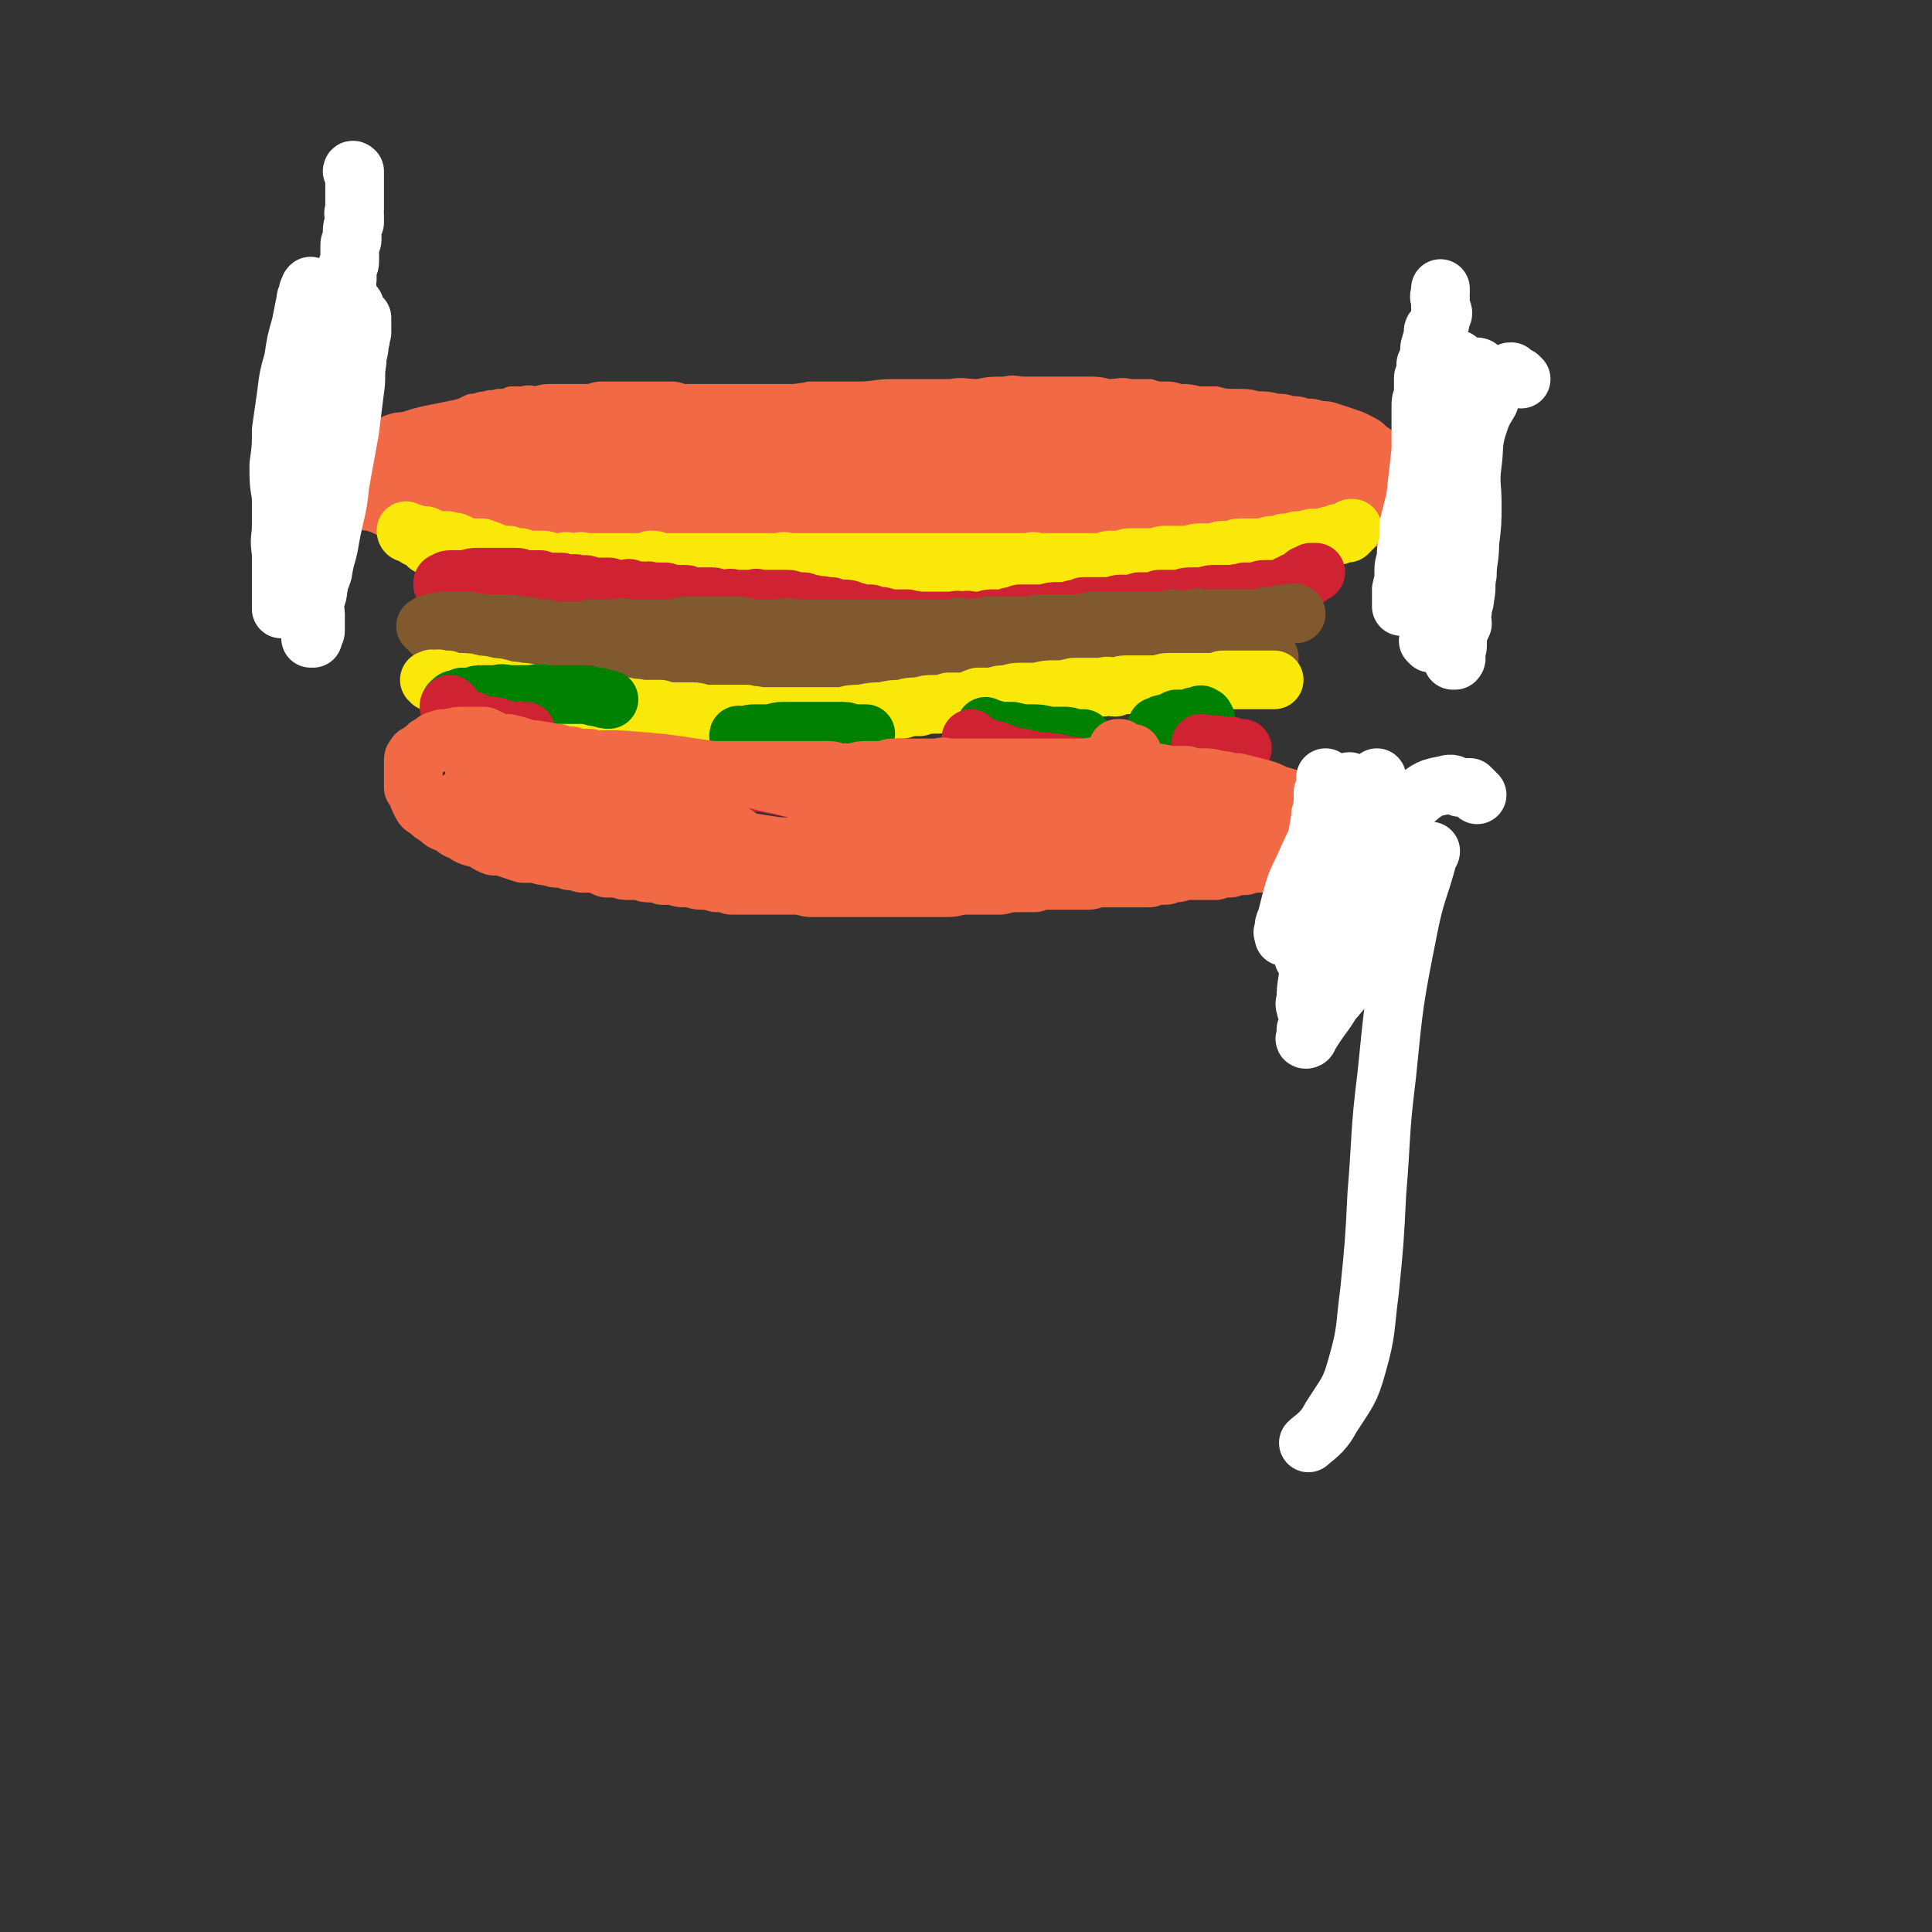 <svg viewBox='0 0 790 790' version='1.1' xmlns='http://www.w3.org/2000/svg' xmlns:xlink='http://www.w3.org/1999/xlink'><rect x="0" y="0" width="790" height="790" fill="#333333" stroke="none"/><g fill='none' stroke='#F26946' stroke-width='12' stroke-linecap='round' stroke-linejoin='round'><path d='M211,177c0,0 -1,-1 -1,-1 0,-1 1,-1 1,-1 -1,0 -2,0 -2,1 0,0 1,0 2,0 0,0 0,0 1,0 1,0 1,0 3,0 3,-1 3,-1 5,-1 6,-1 6,-1 11,-2 9,-1 9,-2 19,-3 11,-2 11,-1 22,-2 9,-1 9,-2 17,-3 7,0 7,1 13,0 6,0 6,-1 11,-2 6,0 6,0 12,0 7,-1 7,-1 13,-1 7,0 7,0 13,0 7,0 7,-1 14,-1 6,0 6,0 12,0 6,0 6,0 12,0 5,-1 5,0 11,0 5,-1 5,-1 11,-1 4,-1 4,0 8,0 3,0 3,0 6,0 4,0 4,0 7,0 3,0 3,0 6,0 4,0 4,0 7,0 4,0 4,0 8,1 5,0 5,-1 9,0 4,0 4,0 8,0 3,1 3,1 6,1 3,0 3,0 6,1 4,0 4,0 8,1 3,0 3,0 7,0 4,1 4,1 8,1 5,0 5,0 9,1 4,0 4,0 8,1 3,0 3,0 6,1 3,0 3,0 6,1 3,0 3,0 6,1 3,0 3,0 6,1 3,1 3,1 6,2 3,1 3,1 5,2 4,2 4,2 6,4 3,2 3,2 4,4 2,2 1,2 3,4 1,1 1,1 2,2 1,1 0,1 1,3 0,1 0,1 0,3 1,1 1,1 1,3 -1,1 -1,1 -1,3 0,1 0,1 0,2 -1,1 -1,1 -2,2 0,0 0,0 -1,1 -1,1 -1,2 -2,3 -2,2 -3,2 -5,3 -3,1 -3,2 -6,3 -4,1 -4,1 -8,2 -5,1 -5,1 -10,2 -4,0 -4,0 -9,1 -3,0 -3,0 -6,1 -4,0 -4,0 -8,0 -3,1 -3,1 -7,1 -4,1 -4,1 -8,1 -4,0 -4,0 -8,1 -3,0 -3,0 -7,0 -3,1 -3,0 -7,1 -2,0 -2,0 -5,0 -3,0 -3,0 -6,0 -5,1 -5,1 -9,1 -4,0 -4,0 -8,0 -4,0 -4,0 -8,1 -4,0 -4,0 -7,0 -4,0 -4,0 -8,0 -3,0 -3,0 -7,0 -2,0 -2,0 -5,0 -3,0 -3,0 -6,0 -4,0 -4,0 -9,0 -5,0 -5,0 -10,0 -3,0 -3,0 -7,0 -5,0 -5,0 -9,0 -3,0 -3,0 -7,0 -4,0 -4,0 -8,0 -4,-1 -4,-1 -8,-1 -3,0 -3,0 -7,0 -4,0 -4,0 -7,0 -3,0 -3,0 -7,0 -3,0 -3,0 -7,0 -3,0 -3,0 -7,0 -4,0 -4,0 -9,0 -4,0 -4,-1 -8,-1 -4,0 -4,0 -8,0 -5,0 -5,-1 -9,-1 -3,0 -3,0 -7,0 -2,0 -2,-1 -5,-1 -3,0 -3,0 -6,1 -4,0 -4,0 -7,0 -4,0 -4,0 -8,0 -3,0 -3,0 -6,0 -3,0 -3,0 -6,0 -3,0 -3,0 -6,0 -4,0 -4,0 -7,0 -4,-1 -4,-1 -8,-1 -3,-1 -3,-1 -6,-1 -2,0 -2,0 -5,0 -3,0 -3,-1 -5,-1 -3,0 -3,0 -5,0 -3,0 -3,0 -5,0 -3,-1 -3,-1 -6,-1 -3,-1 -3,0 -6,-1 -4,-1 -3,-1 -6,-2 -4,0 -4,0 -7,-1 -3,-1 -3,0 -5,-1 -2,-1 -2,-1 -5,-2 -2,-1 -2,-1 -5,-2 -2,0 -2,0 -4,-1 -1,-1 -1,-1 -3,-2 -1,0 -1,-1 -2,-2 -1,0 -1,0 -2,-1 -1,0 -1,-1 -2,-2 -1,0 -1,0 -2,-1 -1,-1 -1,-1 -1,-2 -1,-1 0,-1 0,-2 0,0 -1,0 -1,-1 0,0 1,0 1,-1 0,-1 0,-1 0,-2 0,-1 0,-1 1,-2 0,-1 0,-1 1,-2 1,-1 1,-1 2,-2 2,-2 2,-2 5,-3 2,-2 2,-2 5,-4 3,-2 3,-2 6,-3 3,-1 3,-1 6,-2 3,-1 3,-1 6,-2 3,-1 3,-1 7,-2 5,-1 5,-1 10,-2 5,-1 5,-1 9,-3 3,0 3,-1 6,-1 2,-1 2,0 5,-1 3,0 3,0 5,-1 3,0 3,0 5,0 3,-1 3,0 5,0 4,-1 4,-1 7,-1 4,0 4,0 7,0 3,0 3,0 7,0 3,0 3,-1 6,-1 4,0 4,0 8,0 4,0 4,0 8,0 3,0 3,0 6,0 3,0 3,0 6,0 2,0 2,0 5,1 2,0 2,0 5,0 3,0 3,0 6,0 4,0 4,0 9,0 3,0 3,0 7,0 3,0 3,0 6,0 3,0 3,0 5,0 3,0 3,0 6,0 2,0 2,0 4,0 2,0 2,0 4,-1 2,0 2,0 4,0 2,0 2,0 3,0 3,0 3,0 5,0 2,0 2,0 4,0 3,0 3,0 6,0 2,0 2,0 5,0 2,0 2,0 4,0 2,0 2,0 4,0 2,0 2,0 3,0 2,0 2,0 3,0 1,0 2,0 2,0 '/></g>
<g fill='none' stroke='#F26946' stroke-width='39' stroke-linecap='round' stroke-linejoin='round'><path d='M165,193c-1,0 -1,0 -1,-1 -1,0 -1,0 -1,0 0,-1 0,-1 0,-2 -1,0 0,0 0,-1 0,0 -1,0 0,0 1,0 1,-1 2,-1 2,0 2,0 5,0 4,0 4,0 7,0 4,0 4,0 7,0 4,0 4,0 8,0 4,0 4,0 8,0 6,0 6,1 11,1 5,0 5,0 10,1 5,0 5,0 9,1 4,0 4,0 8,1 3,1 3,1 6,1 3,0 3,-1 6,0 3,0 3,1 7,1 4,1 4,1 8,1 3,0 3,0 6,0 3,0 3,0 5,0 3,0 3,0 6,0 2,0 2,0 3,0 2,0 2,0 3,0 2,0 2,0 3,0 0,0 0,0 0,0 1,0 1,0 2,0 0,0 0,0 0,0 1,0 1,0 1,0 0,0 -1,0 -1,0 -1,0 -1,0 -2,0 -3,0 -3,0 -5,-1 -5,0 -5,1 -10,0 -5,0 -5,0 -11,-1 -6,-1 -6,-1 -12,-2 -8,0 -8,0 -17,-1 -3,0 -3,0 -6,0 -3,0 -3,-1 -5,-1 -3,0 -3,0 -5,-1 -4,0 -4,0 -7,0 -3,0 -3,0 -6,0 -3,0 -3,0 -6,0 -3,-1 -3,0 -5,0 -3,0 -3,0 -5,0 -2,0 -2,-1 -5,0 -2,0 -2,0 -5,0 -2,0 -2,0 -4,0 -3,0 -3,0 -5,0 -2,0 -2,0 -4,1 -2,0 -2,0 -3,0 -2,0 -2,0 -3,1 -1,0 -1,0 -3,1 -1,0 -1,0 -2,0 -1,1 -1,0 -3,1 -1,0 -1,0 -2,0 0,1 0,0 -1,1 -1,0 -1,0 -2,1 0,0 0,-1 -1,0 0,0 1,0 0,0 0,1 -1,0 -1,0 0,0 1,0 2,1 1,0 1,0 2,0 3,1 3,0 5,1 3,0 3,1 6,2 4,0 4,0 8,1 5,1 5,1 10,2 6,1 6,1 12,2 7,1 7,0 13,1 7,1 7,1 14,2 5,0 5,0 10,0 5,1 5,1 10,1 3,0 3,0 7,1 5,0 5,0 10,1 4,0 4,0 8,0 5,-1 5,0 9,0 3,0 3,0 7,0 3,0 3,0 6,0 4,-1 4,-1 7,-1 3,-1 3,0 6,0 4,0 4,-1 8,-1 6,0 6,0 11,-1 5,0 5,0 10,-1 3,0 3,0 7,0 3,-1 3,0 6,0 4,0 4,-1 7,-1 3,0 3,0 7,-1 4,0 4,0 8,-1 6,0 6,0 11,0 5,-1 5,-1 11,-2 5,0 5,0 10,0 4,-1 4,-1 9,-2 5,-1 5,-1 10,-2 4,0 4,0 8,0 4,-1 4,-1 7,-1 3,0 3,0 5,0 2,0 2,-1 4,-1 2,0 2,0 4,0 1,0 1,0 2,0 0,-1 1,0 1,0 1,-1 1,-1 2,-1 0,0 0,-1 0,-1 -2,0 -3,0 -5,0 -4,-1 -4,-1 -7,-1 -6,-1 -6,-1 -12,-2 -9,-1 -9,-1 -19,-2 -15,-1 -15,-1 -30,-2 -13,0 -13,0 -26,0 -11,-1 -11,0 -21,0 -8,0 -8,-1 -17,0 -8,0 -8,0 -16,0 -12,1 -12,1 -24,1 -7,0 -7,0 -15,1 -4,0 -4,0 -7,1 -2,0 -2,0 -5,0 -2,0 -2,0 -4,0 -2,0 -2,0 -3,0 -1,0 -1,0 -2,0 0,0 0,0 -1,0 0,0 -1,0 0,0 1,1 1,1 2,1 7,2 7,2 14,3 14,3 14,3 29,5 16,3 16,3 32,5 14,2 14,1 28,2 14,1 14,1 28,1 13,0 13,0 27,0 13,0 13,0 26,0 12,0 12,0 23,0 8,0 8,0 16,1 6,0 6,1 12,1 6,0 6,0 11,0 5,1 5,1 11,1 4,0 4,0 9,0 6,0 6,0 11,0 5,0 5,0 9,0 6,0 6,-1 12,-1 5,0 5,0 11,-1 5,0 5,0 10,-1 3,0 3,0 6,-1 1,0 1,0 3,0 0,0 0,0 1,-1 0,0 1,0 1,0 0,0 -1,0 -1,0 -2,-1 -2,-1 -3,-2 -4,-1 -3,-1 -7,-3 -8,-2 -8,-2 -17,-4 -12,-3 -12,-3 -24,-5 -15,-2 -15,-2 -30,-4 -14,-2 -14,-3 -28,-4 -12,-1 -12,-1 -24,-2 -12,-1 -12,-1 -23,-1 -7,-1 -7,-1 -13,-1 -3,0 -3,0 -5,0 -1,0 -1,0 -3,0 0,0 -1,0 -1,0 1,0 2,0 3,1 2,1 2,1 5,1 4,2 4,2 9,3 6,2 6,2 13,3 8,3 8,3 16,4 10,2 11,2 21,3 11,1 11,1 22,2 8,0 8,1 16,1 6,0 6,0 11,0 4,0 4,0 7,0 4,0 4,0 7,0 2,0 2,0 4,0 2,0 2,-1 3,-1 1,0 1,0 2,0 0,0 1,0 1,0 -4,0 -5,0 -9,-1 -13,-2 -12,-3 -25,-4 -13,-2 -13,-2 -27,-3 -13,-1 -13,-1 -26,-2 -14,-1 -14,-1 -28,-2 -13,0 -13,-1 -26,-1 -11,-1 -11,0 -22,0 -8,0 -8,0 -16,0 -6,0 -6,0 -13,0 -5,0 -5,0 -10,0 -5,1 -5,1 -9,1 -5,0 -5,0 -9,0 -4,0 -4,1 -8,1 -5,0 -5,0 -9,1 -5,0 -5,0 -10,0 -5,1 -5,1 -10,1 -4,1 -4,1 -9,1 -4,0 -4,1 -7,1 -2,0 -2,0 -4,0 -1,0 -1,0 -2,0 -1,0 -1,0 -2,0 '/></g>
<g fill='none' stroke='#FAE80B' stroke-width='24' stroke-linecap='round' stroke-linejoin='round'><path d='M175,223c0,-1 -1,-1 -1,-1 0,-1 1,-1 1,-1 -1,0 -1,0 -1,0 -1,0 -1,0 -1,0 -1,-1 0,-1 -1,-2 0,0 0,1 -1,1 -1,0 -1,-1 -1,-1 -1,0 -1,0 -2,-1 -1,0 -1,0 -1,0 -1,0 -1,-1 -1,-1 0,0 1,1 2,1 1,0 1,0 3,1 1,0 1,0 3,0 2,1 2,1 4,2 3,0 3,0 5,0 2,1 2,0 4,1 2,1 2,1 4,2 3,0 3,0 6,0 3,1 3,1 5,2 3,1 3,1 6,1 2,1 2,1 5,1 2,1 2,1 4,1 2,0 3,0 5,0 2,0 2,1 3,1 3,0 3,0 5,0 2,-1 2,0 4,0 3,0 3,-1 5,0 2,0 2,0 4,0 2,0 2,0 4,0 2,0 2,0 3,0 1,0 1,0 3,0 1,0 1,0 2,0 1,0 1,0 2,0 1,0 1,0 2,0 1,0 1,0 2,0 1,0 2,1 3,0 1,0 1,0 2,-1 2,0 2,0 3,1 2,0 2,0 3,0 2,0 2,0 4,0 2,0 2,0 3,0 2,0 2,0 5,0 2,0 2,0 5,0 2,0 2,0 4,0 3,0 3,0 6,0 2,0 2,0 5,0 2,0 2,0 5,0 2,0 2,0 4,0 3,0 3,0 5,0 2,0 2,-1 4,0 3,0 3,0 5,0 1,0 1,0 3,0 2,0 2,0 4,0 1,0 1,0 3,0 2,0 2,0 4,0 2,0 2,0 4,0 2,0 2,0 4,0 1,0 1,0 2,0 2,0 2,0 3,0 1,0 1,0 3,0 2,0 2,0 3,0 2,0 2,0 4,0 2,0 2,0 5,0 1,0 1,0 3,0 2,0 2,0 3,0 2,0 2,0 4,0 2,0 2,0 4,0 1,0 1,0 2,0 2,0 2,0 4,0 2,0 2,0 4,0 2,0 2,0 3,0 2,0 2,0 4,0 2,0 2,0 4,0 2,0 2,0 4,0 2,0 2,0 3,0 2,0 2,0 3,0 2,0 2,0 3,0 2,0 2,0 4,0 2,-1 2,0 3,0 3,0 3,0 6,0 2,0 2,0 3,0 3,0 3,0 6,0 3,0 3,0 6,0 3,0 3,0 6,0 2,-1 2,-1 4,-1 2,0 2,0 3,0 2,0 2,-1 4,-1 3,0 3,0 6,0 3,0 3,0 5,0 2,-1 2,-1 4,-1 2,0 2,0 4,0 3,0 3,0 5,0 3,-1 3,-1 6,-1 2,0 2,0 5,0 1,0 1,-1 3,-1 2,0 2,0 3,0 2,0 2,-1 4,-1 2,0 2,0 4,0 2,0 2,0 4,0 1,0 1,0 3,0 1,-1 1,-1 2,-1 1,0 1,0 2,0 1,0 1,0 3,-1 1,0 1,0 3,0 1,0 1,-1 3,-1 0,0 0,0 1,0 1,0 1,0 1,0 1,0 1,0 2,0 1,-1 1,-1 2,-1 2,0 2,0 4,0 2,0 1,-1 3,-1 1,0 1,0 1,0 1,0 1,0 1,0 0,0 1,0 1,0 0,0 -1,-1 0,-1 0,0 0,0 1,0 0,0 0,0 0,0 0,0 0,0 1,0 1,-1 1,0 2,0 0,-1 0,-1 0,-1 0,0 1,0 1,0 0,-1 0,-1 1,-1 '/></g>
<g fill='none' stroke='#CF2233' stroke-width='24' stroke-linecap='round' stroke-linejoin='round'><path d='M183,241c-1,-1 -1,-1 -1,-1 -1,-1 -1,-1 -1,-1 0,0 0,0 0,0 -1,0 -1,0 0,0 0,-1 0,-1 1,-1 1,-1 1,-1 3,-1 2,0 2,0 5,0 2,0 2,-1 5,-1 3,0 3,0 7,0 2,0 2,0 5,0 2,0 2,0 4,0 2,0 2,1 4,1 3,0 3,0 6,0 2,1 2,1 5,1 1,0 1,0 3,0 1,0 1,0 2,1 1,0 1,0 2,0 1,0 2,-1 3,0 0,0 0,0 1,1 1,0 1,-1 2,-1 1,0 1,0 3,1 1,0 1,0 2,0 1,0 1,0 1,0 1,0 1,0 2,0 1,0 1,0 2,0 1,0 1,1 2,1 0,0 0,0 0,0 1,0 1,0 2,0 1,0 1,0 2,0 2,0 2,-1 3,0 1,0 1,0 2,1 1,0 1,0 2,0 1,-1 1,0 2,0 1,0 1,-1 2,0 2,0 2,0 3,0 1,0 1,0 3,0 1,0 1,1 3,1 1,0 1,0 2,0 0,0 0,0 1,0 1,0 1,0 2,0 2,0 1,1 3,1 1,0 1,0 3,0 1,0 1,0 3,0 1,0 1,0 2,0 1,0 1,0 3,1 2,0 2,0 4,0 1,-1 1,0 2,0 2,0 2,0 4,0 2,0 2,0 4,0 1,0 1,-1 2,0 2,0 2,0 3,0 2,0 2,0 3,0 2,0 2,0 4,0 1,0 1,0 2,0 2,0 2,1 3,1 1,0 1,0 3,0 1,0 1,0 3,1 2,0 2,0 3,1 2,0 2,-1 3,0 2,0 2,0 3,0 2,1 3,1 5,1 2,0 2,0 4,1 1,0 1,0 3,1 2,0 2,0 4,0 2,1 2,1 4,1 1,0 1,0 3,1 2,0 2,0 4,0 2,0 2,0 4,0 2,1 2,0 4,1 2,0 1,0 3,0 2,0 2,0 4,0 2,0 2,0 4,0 2,0 2,0 4,0 2,-1 2,0 4,0 2,-1 2,0 4,0 2,0 2,0 4,0 2,-1 2,-1 5,-1 1,0 1,0 3,0 2,0 2,-1 4,-1 2,0 2,0 3,-1 2,0 2,0 4,0 3,0 3,0 6,0 3,-1 3,-1 6,-1 2,0 2,0 4,0 1,0 1,-1 3,-1 1,0 1,0 3,-1 2,0 2,0 3,0 2,0 2,0 4,0 2,0 2,0 5,0 2,-1 2,-1 4,-1 2,0 2,0 4,0 2,0 2,-1 3,-1 2,0 2,0 3,0 3,0 3,0 5,-1 3,0 3,0 5,0 2,0 2,0 4,0 2,-1 2,-1 5,-1 2,0 2,0 4,0 3,-1 3,-1 5,-1 2,0 2,0 4,0 2,0 2,0 4,0 2,-1 2,0 4,-1 3,0 3,0 5,0 2,-1 2,-1 3,-1 2,0 2,0 4,0 1,0 1,0 3,0 0,0 0,0 1,-1 1,0 0,0 1,0 0,0 0,0 0,0 1,0 1,-1 1,-1 0,0 1,0 1,0 0,0 0,0 1,-1 0,0 0,1 0,1 1,-1 1,-1 1,-1 0,-1 1,0 1,0 0,0 0,-1 1,-1 0,0 0,0 1,0 0,0 0,-1 0,-1 1,0 0,-1 1,-1 0,0 0,1 1,1 0,-1 0,-1 0,-1 1,-1 1,0 1,0 0,0 0,-1 0,-1 0,0 0,0 1,0 0,0 0,0 1,0 '/></g>
<g fill='none' stroke='#81592F' stroke-width='24' stroke-linecap='round' stroke-linejoin='round'><path d='M176,258c0,0 -1,-1 -1,-1 -1,-1 -1,-1 -1,-1 0,0 1,0 1,0 1,-1 0,-1 1,-1 1,0 1,0 1,0 2,0 2,-1 3,-1 2,0 2,0 3,0 2,0 2,0 3,0 3,0 3,0 6,0 3,0 3,1 7,1 3,0 3,0 6,0 4,0 4,0 8,1 3,0 3,0 6,1 2,0 2,0 4,0 4,1 4,1 8,1 3,0 3,0 7,0 2,0 2,0 4,-1 3,0 3,0 6,0 3,0 3,0 5,0 2,-1 2,0 4,0 2,0 2,0 4,0 2,0 2,0 4,0 3,0 3,0 5,0 2,0 2,0 4,0 2,0 2,0 3,0 2,-1 2,-1 4,-1 2,0 2,0 4,0 2,0 2,0 5,0 2,0 2,0 4,0 3,0 3,0 5,0 2,0 2,0 3,0 2,0 2,0 3,1 2,0 2,0 4,0 2,0 2,0 5,0 2,0 2,0 4,0 3,0 3,-1 6,0 2,0 2,0 4,0 3,0 3,0 5,0 3,0 3,0 5,0 3,0 3,0 6,0 3,0 3,0 6,0 3,0 3,0 5,0 3,0 3,0 6,0 3,0 3,0 6,0 4,0 4,0 7,0 4,0 4,0 8,0 3,0 3,0 7,0 4,-1 4,0 9,0 4,-1 4,-1 8,-1 4,0 4,0 7,0 4,0 4,0 7,0 3,0 3,-1 6,-1 3,0 3,0 6,0 3,0 3,0 6,0 2,0 2,0 4,0 2,0 2,-1 5,-1 2,0 2,0 4,0 3,0 3,0 6,0 3,0 3,0 5,0 1,0 1,0 3,0 2,0 2,0 5,0 2,0 2,0 4,0 3,0 3,0 5,-1 1,0 1,0 3,1 1,0 1,0 3,0 2,-1 2,-1 4,-1 1,-1 1,0 3,0 2,0 2,0 4,0 2,0 2,0 4,0 2,0 2,0 4,0 2,0 2,0 4,0 2,0 2,0 4,0 1,0 1,0 2,0 1,0 1,0 3,0 0,0 0,-1 1,-1 1,0 1,0 2,0 0,0 0,0 1,0 1,0 1,0 1,0 1,0 1,0 1,0 1,0 1,-1 1,-1 1,0 1,0 2,0 0,0 0,0 0,0 1,0 1,0 2,0 0,0 0,0 1,0 0,0 0,0 0,0 0,0 0,0 0,0 0,-1 1,0 1,0 '/><path d='M184,280c0,0 0,0 -1,-1 0,0 0,0 0,0 0,0 0,0 0,-1 0,0 -1,0 -1,-1 0,0 0,0 0,-1 0,0 0,0 0,0 0,-1 0,-1 0,-1 0,0 0,0 0,-1 0,0 0,0 1,0 0,-1 0,-1 1,-1 1,-1 1,-1 2,-2 2,-1 2,-1 4,-1 3,-1 3,-1 5,-2 4,0 4,0 7,1 3,0 3,0 6,0 4,0 4,-1 7,0 4,0 4,1 9,1 5,1 5,1 9,1 4,0 4,0 9,1 3,0 3,0 6,0 2,1 2,1 4,1 3,0 3,0 5,0 2,0 2,0 4,0 3,0 3,0 6,0 3,0 3,0 6,0 3,0 3,0 6,0 2,0 2,0 5,0 3,0 3,0 6,0 2,0 2,0 5,0 2,0 2,0 5,0 2,0 2,-1 4,-1 3,0 3,0 5,0 2,0 2,0 4,0 3,0 3,0 6,0 2,0 2,0 5,0 2,-1 2,0 5,0 1,0 1,0 3,0 2,0 2,0 4,0 2,0 2,0 4,0 3,0 3,0 6,0 3,0 3,0 6,0 1,0 1,0 3,0 1,0 1,0 3,0 1,-1 1,-1 3,-1 3,0 3,0 6,0 2,0 2,0 5,0 3,0 3,0 5,0 2,0 2,0 5,0 2,0 2,0 4,0 2,0 2,0 4,0 3,0 3,0 5,0 2,0 2,0 4,0 2,0 2,0 4,0 2,0 2,0 5,0 2,0 2,0 5,0 2,0 2,0 4,0 3,0 3,0 5,0 2,0 2,0 5,0 3,0 3,0 6,0 3,0 3,0 7,0 3,0 3,0 7,0 3,0 3,0 6,0 2,0 2,0 5,0 2,0 2,0 4,0 2,0 2,0 4,0 2,0 2,0 4,0 2,0 2,0 4,0 2,0 2,0 3,0 2,0 2,-1 4,-1 1,0 1,0 3,0 1,0 1,0 3,0 1,0 1,0 3,0 2,0 2,-1 4,-1 2,0 2,0 5,0 2,0 2,0 4,0 2,0 2,0 3,0 1,0 1,0 2,0 1,0 1,0 1,0 1,0 1,0 1,0 1,0 1,0 1,0 1,0 1,0 2,0 1,0 1,0 2,0 0,0 0,0 1,0 1,0 1,0 2,0 0,0 0,0 0,0 1,0 1,0 1,0 '/></g>
<g fill='none' stroke='#FAE80B' stroke-width='24' stroke-linecap='round' stroke-linejoin='round'><path d='M177,279c-1,0 -1,-1 -1,-1 -1,0 0,0 0,0 1,-1 1,0 2,0 1,0 1,-1 2,0 1,0 1,0 3,0 2,1 2,1 5,1 3,0 3,0 6,1 3,0 3,0 6,1 3,0 3,0 6,1 3,1 3,0 6,1 3,0 3,0 6,1 4,1 4,1 7,2 3,0 3,0 6,0 4,1 4,1 7,1 3,0 3,1 6,1 3,0 3,0 6,1 3,0 3,0 6,0 3,1 3,0 6,1 4,0 4,0 8,0 3,1 3,1 7,1 3,0 3,0 6,0 3,0 3,1 6,1 3,0 3,0 6,0 3,0 3,0 6,0 2,0 2,0 4,0 3,1 3,0 5,1 2,0 2,0 5,0 2,0 2,0 4,0 2,0 2,0 4,0 0,0 0,0 1,0 1,0 1,0 2,0 0,0 0,0 0,0 1,0 1,0 1,0 1,0 1,0 2,0 2,0 2,0 5,0 2,0 2,0 4,0 3,0 3,0 7,0 3,-1 3,-1 7,-1 5,-1 5,-1 9,-1 4,-1 4,-1 8,-1 3,-1 3,-1 7,-1 3,-1 3,-1 6,-1 3,0 3,0 6,-1 3,0 3,0 7,0 3,-1 2,-1 5,-2 3,0 3,0 6,0 3,-1 3,-1 6,-1 3,-1 3,-1 6,-1 3,0 3,0 6,0 4,-1 4,-1 7,-1 4,0 4,0 8,-1 3,0 3,0 6,0 3,0 3,0 6,0 2,-1 3,0 5,0 3,-1 3,-1 5,-1 3,0 3,0 6,0 3,0 3,0 6,0 2,0 2,-1 5,-1 1,0 2,0 3,0 3,0 3,0 5,0 3,0 3,0 5,0 3,0 3,0 5,0 1,0 1,0 2,0 1,0 1,-1 2,-1 1,0 1,0 2,0 1,0 1,0 3,0 2,0 2,0 3,0 2,0 2,0 3,0 1,0 1,0 1,0 1,0 1,0 1,0 1,0 1,0 1,0 1,0 1,0 1,0 1,0 1,0 1,0 0,0 0,0 1,0 0,0 0,0 1,0 0,0 0,0 0,0 1,0 1,0 1,0 0,0 0,0 1,0 0,0 0,0 1,0 '/></g>
<g fill='none' stroke='#008000' stroke-width='24' stroke-linecap='round' stroke-linejoin='round'><path d='M187,299c0,0 -1,0 -1,-1 0,0 1,0 1,-1 -1,0 -1,0 -1,0 -1,-1 -1,-2 -1,-3 0,-1 0,-1 0,-2 0,-1 0,-1 0,-1 0,-1 -1,-1 -1,-2 0,0 0,0 0,-1 0,0 0,0 0,0 0,-1 1,-1 1,-1 1,0 0,-1 1,-1 2,0 2,0 3,-1 2,0 2,0 4,0 2,-1 2,-1 4,-1 3,0 3,0 6,0 3,-1 3,0 6,0 4,0 4,0 7,0 3,0 3,-1 7,0 3,0 3,0 6,0 3,0 3,0 5,0 2,0 2,0 3,0 2,0 2,0 3,0 3,1 3,1 5,1 2,1 3,1 4,1 '/><path d='M303,302c0,0 0,0 -1,-1 0,0 0,0 0,0 0,-1 0,0 1,0 1,0 1,0 1,0 3,-1 3,-1 5,-1 3,0 3,0 5,0 3,0 3,-1 6,-1 4,0 4,0 8,0 4,0 4,0 8,0 2,0 2,0 5,0 2,0 2,0 4,0 2,0 2,1 4,1 3,0 4,0 5,0 '/><path d='M404,298c0,0 -1,-1 -1,-1 0,0 1,1 2,1 1,0 1,0 3,1 3,0 3,0 6,0 4,1 4,1 8,1 3,0 3,0 7,1 3,0 3,0 6,0 2,0 2,0 4,1 2,0 3,0 4,0 '/><path d='M474,298c0,0 -1,0 -1,-1 0,0 0,0 1,0 1,-1 1,-1 3,-1 2,-1 2,-1 4,-2 2,0 2,0 4,0 1,0 1,0 3,-1 1,0 1,0 2,0 1,-1 1,-1 2,0 1,0 0,0 1,1 '/></g>
<g fill='none' stroke='#CF2233' stroke-width='24' stroke-linecap='round' stroke-linejoin='round'><path d='M185,289c0,0 -1,-1 -1,-1 0,0 -1,1 0,1 0,0 0,0 1,1 1,1 1,1 2,2 2,1 2,1 4,2 3,1 3,1 5,2 2,1 2,1 5,1 2,0 2,0 4,1 1,0 1,0 3,1 2,0 2,0 3,0 2,0 3,0 4,0 '/><path d='M286,323c0,0 -1,-1 -1,-1 0,0 0,0 1,0 1,-1 1,-2 3,-2 5,-1 5,-1 10,-1 6,0 6,1 13,1 5,1 5,1 10,2 5,0 5,0 9,1 4,0 4,1 8,1 2,0 3,0 5,0 '/><path d='M398,303c0,0 -1,-1 -1,-1 0,0 1,1 2,2 2,1 2,1 5,2 4,1 4,1 9,3 5,1 5,1 10,2 4,1 4,0 8,1 3,0 3,1 6,1 2,1 4,0 5,1 '/><path d='M492,305c0,0 0,0 -1,-1 0,0 0,0 0,0 0,0 0,0 1,0 1,0 1,1 3,1 2,0 2,-1 4,0 2,0 2,0 4,0 1,1 1,1 3,1 0,0 0,0 1,0 0,0 1,0 1,0 '/></g>
<g fill='none' stroke='#F26946' stroke-width='24' stroke-linecap='round' stroke-linejoin='round'><path d='M255,316c0,-1 -1,-1 -1,-1 0,-1 1,-1 1,-1 0,0 0,0 0,0 0,-1 -1,0 -1,0 -2,-1 -2,-2 -4,-2 -2,-1 -2,-1 -4,-1 -3,0 -3,0 -5,-1 -2,0 -2,0 -5,0 -2,-1 -2,-1 -4,-1 -2,0 -2,0 -4,-1 -4,0 -4,-1 -7,-1 -3,-1 -3,0 -6,-1 -3,-1 -3,-1 -7,-2 -3,0 -3,0 -6,-1 -2,-1 -2,-1 -4,-2 -2,0 -2,0 -4,0 -1,0 -1,0 -2,0 -1,0 -1,0 -2,0 -1,0 -1,0 -2,0 -1,0 -1,0 -2,1 -1,0 -1,-1 -2,0 -1,0 -1,0 -3,0 -1,1 -1,0 -3,1 -1,1 -1,1 -2,2 -1,0 -1,0 -1,0 -1,1 -1,1 -2,2 -1,0 -1,1 -1,1 -1,1 -2,0 -2,1 -1,1 -1,1 -1,2 0,1 0,1 0,2 0,2 0,2 0,3 0,1 0,1 0,3 0,1 0,1 0,3 1,1 1,1 2,3 0,1 0,1 1,3 1,2 1,2 3,3 2,2 2,2 4,3 2,2 2,2 5,3 3,2 2,2 5,3 3,2 3,2 7,3 3,1 3,2 6,3 3,0 3,0 6,1 3,1 3,1 6,2 3,0 3,0 5,0 3,1 3,1 5,1 3,1 3,1 5,1 2,0 2,0 4,1 2,0 2,0 5,1 2,0 2,0 5,0 3,1 3,1 5,2 2,0 2,0 5,0 2,1 2,1 4,1 2,0 2,0 5,0 2,1 2,1 4,1 3,0 3,0 5,1 2,0 3,0 5,0 2,1 2,1 5,1 3,0 3,1 6,1 3,0 3,0 6,1 3,0 3,0 6,1 3,0 3,0 6,0 3,0 3,0 6,0 4,0 4,0 7,0 4,0 4,0 7,0 4,0 4,1 7,1 4,0 4,0 8,0 4,0 4,0 8,0 3,0 3,0 7,0 3,0 3,0 6,0 3,0 3,0 6,0 3,0 3,0 6,0 4,0 4,0 7,0 4,0 4,0 7,0 4,0 4,-1 8,-1 4,0 4,0 8,0 3,0 3,0 6,0 4,-1 4,-1 8,-1 3,0 3,0 6,0 3,-1 3,-1 7,-1 3,0 3,0 7,0 4,0 4,0 8,0 2,0 2,-1 5,-1 2,0 2,0 4,0 2,0 2,0 4,-1 3,0 3,0 5,1 2,0 2,0 4,0 2,-1 2,-1 4,-1 2,-1 2,0 5,0 2,0 2,-1 4,-1 3,0 3,-1 5,-1 3,0 3,0 6,0 3,0 3,0 6,0 3,-1 3,-1 6,-1 3,-1 3,-1 6,-1 2,-1 2,-1 5,-1 3,0 3,0 5,-1 2,0 2,0 5,0 1,-1 1,-1 3,-1 3,-1 2,-1 5,-1 2,0 2,0 4,0 1,0 1,0 3,0 1,-1 1,-1 2,-1 0,-1 0,-1 1,-1 1,0 1,0 2,-1 0,0 1,0 1,-1 1,-1 0,-1 1,-2 0,-1 0,-1 1,-1 0,-1 0,-1 0,-2 0,-1 0,-1 0,-1 0,-1 1,-1 0,-2 0,-1 -1,0 -1,-1 -1,-1 -1,-1 -1,-2 -1,-1 -1,-1 -2,-1 -1,-1 -1,-1 -2,-2 -2,-1 -2,-1 -4,-2 -3,-1 -3,-1 -6,-2 -5,-2 -5,-2 -9,-3 -4,-2 -4,-2 -8,-3 -4,-1 -4,-1 -8,-2 -4,0 -4,-1 -8,-1 -3,-1 -3,-1 -6,-1 -4,0 -4,0 -7,-1 -4,0 -4,0 -7,0 -4,-1 -4,-1 -7,-1 -4,-1 -4,-1 -8,-1 -3,0 -3,0 -6,-1 -4,0 -4,0 -8,0 -3,-1 -3,0 -6,0 -4,0 -4,0 -8,0 -3,0 -3,0 -7,0 -3,0 -3,0 -7,0 -3,0 -3,0 -7,0 -4,0 -4,0 -8,0 -3,0 -3,0 -6,0 -3,0 -3,0 -6,0 -3,0 -3,0 -5,0 -3,0 -3,-1 -5,0 -2,0 -2,0 -4,0 -3,0 -3,0 -5,0 -2,0 -2,0 -5,0 -2,0 -2,0 -5,0 -2,0 -2,1 -5,1 -3,0 -3,0 -5,0 -3,0 -3,0 -6,1 -2,0 -2,0 -5,0 -3,0 -3,-1 -5,-1 -3,0 -3,0 -6,0 -3,0 -3,0 -6,0 -3,0 -3,0 -5,0 -3,0 -3,0 -5,0 -2,0 -2,0 -5,0 -2,0 -2,0 -4,0 -3,0 -3,0 -6,0 -2,0 -2,0 -5,0 -2,0 -2,0 -4,0 -2,0 -2,0 -4,0 -3,0 -3,0 -5,0 -3,0 -3,0 -6,0 -2,0 -2,0 -4,0 -3,0 -3,0 -5,0 -2,0 -2,0 -4,0 -3,0 -3,0 -5,0 -2,0 -2,0 -4,0 -2,0 -2,0 -4,0 -2,0 -2,0 -3,0 -2,0 -2,0 -3,0 -2,0 -2,0 -3,0 -2,0 -2,0 -4,0 -1,0 -1,0 -2,0 -1,0 -1,0 -2,0 -1,0 -1,0 -2,0 0,0 0,0 -1,0 0,0 0,1 0,1 0,0 0,0 1,1 3,2 3,2 7,4 11,5 11,6 23,10 14,6 14,6 28,10 12,3 13,3 26,5 11,1 11,0 23,1 9,0 9,0 18,1 4,0 4,0 8,0 3,0 3,0 6,0 1,0 1,0 2,-1 1,0 1,-1 2,-1 0,0 1,1 1,1 1,-1 1,-1 1,-1 -1,-2 -1,-2 -3,-3 -3,-2 -3,-2 -6,-4 -7,-3 -7,-3 -14,-6 -9,-4 -9,-3 -19,-7 -11,-3 -11,-4 -22,-6 -15,-4 -15,-4 -30,-6 -13,-2 -13,-2 -26,-3 -11,-1 -11,0 -23,0 -9,1 -9,1 -17,1 -6,0 -6,0 -12,1 -3,0 -3,1 -7,1 -1,1 -1,0 -3,0 -1,0 -2,0 -2,1 0,1 0,1 1,2 1,1 1,1 3,2 3,3 3,3 7,5 8,6 9,6 18,10 11,6 11,7 23,11 12,4 12,3 24,5 7,1 7,1 14,1 4,0 4,0 9,-2 3,0 3,-1 5,-2 2,0 2,-1 3,-1 1,-1 1,0 2,-1 0,-1 0,-1 0,-2 -1,-1 -1,-1 -3,-2 -2,-2 -2,-2 -5,-3 -6,-4 -6,-5 -13,-8 -9,-4 -9,-4 -19,-7 -9,-4 -9,-4 -19,-6 -7,-1 -7,-1 -15,-2 -6,-1 -6,-1 -13,-1 -5,-1 -5,0 -9,0 -3,0 -3,0 -5,0 -2,0 -2,0 -3,0 0,0 0,1 0,1 -1,0 -1,0 -1,0 0,1 1,1 1,1 2,2 2,2 4,4 5,3 5,4 9,6 11,5 11,6 23,10 15,5 15,5 31,8 16,3 17,3 34,4 18,1 18,1 36,1 17,0 17,0 33,-1 13,-1 13,-1 25,-3 8,-1 8,-1 17,-3 6,-1 6,0 11,-2 3,-1 3,-1 6,-3 2,-1 2,-1 3,-2 1,0 1,0 2,-1 0,0 1,0 1,-1 0,0 -1,0 -1,0 -3,-2 -3,-3 -7,-4 -8,-3 -8,-3 -17,-5 -10,-3 -10,-3 -20,-5 -8,-1 -8,-2 -16,-2 -8,-1 -8,-1 -16,0 -13,0 -13,0 -25,0 -12,0 -12,0 -24,0 -8,1 -8,1 -17,2 -6,0 -6,0 -12,0 -8,1 -8,1 -15,2 -7,0 -7,0 -13,1 -5,0 -5,0 -9,1 -3,0 -3,0 -6,0 -3,0 -3,0 -6,0 -3,0 -3,0 -6,0 -3,0 -3,0 -6,0 -4,0 -4,0 -7,0 -3,0 -3,0 -6,0 -1,0 -1,0 -2,0 -2,0 -2,0 -3,0 -1,0 -1,0 -2,1 -1,0 -1,0 -2,0 -1,0 -1,0 -2,0 -1,1 -1,0 -2,1 0,0 0,0 -1,1 0,0 0,0 -1,0 -1,0 -1,0 -1,1 -1,0 -1,0 -1,0 0,1 1,1 1,1 3,2 3,3 5,4 7,4 8,4 15,7 15,5 15,5 31,9 14,4 14,4 27,6 13,2 13,1 27,3 12,1 12,2 24,3 13,1 13,0 26,1 13,0 13,0 25,0 11,-1 11,-1 22,-2 9,-1 9,-1 19,-2 10,-1 10,-1 20,-1 6,0 6,0 12,0 6,-1 6,-2 11,-2 5,-1 5,0 10,-1 6,-1 6,-1 12,-1 6,-1 6,-1 12,-1 4,0 4,-1 8,-1 3,0 3,0 7,0 2,0 2,0 5,0 3,-1 3,-1 5,-1 2,-1 2,0 4,0 2,0 2,-1 4,-1 1,0 1,0 2,0 0,0 1,0 1,0 -1,0 -1,0 -1,-1 -2,-1 -2,-1 -4,-1 -4,-2 -4,-3 -8,-4 -11,-4 -11,-4 -23,-7 -16,-3 -16,-3 -33,-5 -12,-2 -12,-2 -25,-3 -9,-1 -9,0 -19,0 -6,0 -6,0 -11,1 -3,0 -3,0 -6,1 -2,0 -2,-1 -4,0 -1,0 -1,0 -2,0 0,0 1,0 1,0 3,1 3,1 5,2 4,1 4,2 8,3 7,1 7,1 14,2 8,1 8,1 17,2 7,0 7,1 15,1 8,0 8,0 17,0 8,0 8,0 16,-1 5,0 5,0 11,-1 2,0 2,0 5,0 1,0 1,0 2,0 0,0 0,-1 0,-1 1,0 1,0 1,0 -1,-1 -1,-1 -3,-1 -3,-2 -3,-2 -6,-3 -7,-2 -7,-2 -14,-4 -8,-2 -8,-2 -16,-4 -8,-1 -8,-1 -16,-2 -10,-1 -10,-1 -19,-2 -7,0 -7,0 -14,0 -3,-1 -3,0 -7,0 -1,0 -1,-1 -3,0 -1,0 -1,0 -1,0 -1,0 -1,0 -1,1 1,0 1,0 3,1 3,1 3,1 7,2 5,2 5,2 11,3 6,2 6,2 12,3 5,1 5,1 9,1 2,1 2,0 5,1 1,0 1,0 3,0 1,0 1,0 1,0 1,0 1,0 2,0 0,0 0,0 0,0 0,-1 -1,-1 -1,-1 -1,-1 -1,-1 -2,-2 -1,0 -1,0 -2,0 -1,-1 -1,-1 -2,-1 -2,-1 -2,-1 -3,-1 -2,-1 -2,-1 -5,-1 -3,-1 -3,-1 -5,-1 -2,0 -2,0 -5,0 -2,0 -2,-1 -4,-1 -2,0 -2,0 -5,0 -2,0 -2,0 -5,0 -3,0 -3,0 -5,0 -2,0 -2,0 -4,0 -2,0 -2,1 -3,1 -1,0 -1,0 -2,0 -1,0 -1,0 -1,0 -1,0 -1,0 -1,0 0,0 0,0 0,1 0,0 0,0 1,1 1,1 1,1 3,3 3,2 3,2 6,4 3,3 3,3 7,5 5,2 5,2 10,4 5,2 5,2 9,3 5,1 5,2 9,2 4,1 4,1 9,2 4,0 4,0 8,0 3,-1 3,-1 6,-1 3,0 3,0 6,-1 2,0 2,1 4,0 3,-1 3,-1 5,-2 2,0 2,0 3,0 2,0 2,0 4,0 2,0 2,0 3,0 2,-1 2,-1 5,-1 1,0 1,0 3,0 2,0 2,0 3,0 1,0 1,0 2,0 1,0 1,0 1,0 0,0 1,0 1,0 -1,0 -2,0 -4,-1 -3,0 -3,-1 -7,-1 -5,0 -5,0 -11,1 -7,0 -7,0 -14,0 -8,0 -8,0 -15,0 -7,0 -7,0 -13,0 -7,0 -7,-1 -14,0 -5,0 -5,0 -9,1 -4,1 -4,0 -7,1 -2,0 -2,0 -4,1 -1,0 -1,-1 -2,0 -1,0 -1,0 -1,0 0,0 0,0 0,0 1,1 0,1 1,1 4,2 4,2 8,3 5,3 5,3 11,4 6,2 6,1 12,2 5,1 5,1 11,2 6,0 6,0 12,0 6,0 6,0 11,0 3,-1 3,-1 6,-2 3,-1 3,-1 6,-1 2,0 2,0 4,0 2,0 2,0 4,0 1,-1 2,-1 3,-1 1,-1 1,-1 3,-1 1,0 1,0 3,-1 1,0 1,0 3,0 1,-1 1,-1 2,-1 2,-1 2,-1 3,-1 1,0 0,-1 1,-1 1,0 1,0 2,0 0,0 0,0 0,0 1,-1 1,0 1,0 0,-1 -1,-1 -1,-1 0,-1 0,-1 0,-1 -1,0 -1,0 -2,-1 0,0 -1,0 -1,0 -1,-1 -1,-1 -2,-2 -1,0 -1,0 -2,-1 -1,0 -1,0 -3,0 -2,-1 -2,-1 -4,-1 -4,-1 -4,-1 -8,-1 -5,0 -5,0 -10,0 -4,0 -4,0 -8,-1 -4,0 -5,-1 -7,-1 '/><path d='M447,321c0,0 0,-1 -1,-1 0,-1 0,-1 0,-1 '/><path d='M459,307c0,0 0,0 -1,-1 0,0 0,0 0,0 -1,0 -1,0 -1,0 0,0 0,1 1,1 2,0 3,1 5,1 '/></g>
<g fill='none' stroke='#FFFFFF' stroke-width='24' stroke-linecap='round' stroke-linejoin='round'><path d='M622,155c0,0 0,0 -1,-1 0,0 0,0 0,0 -1,0 -1,0 -2,0 0,0 0,-1 -1,-1 0,0 0,-1 0,-1 -1,0 -1,0 -2,1 -1,2 -1,2 -3,4 -2,3 -3,3 -4,7 -3,5 -3,5 -5,11 -2,7 -1,8 -2,15 -1,8 0,8 0,16 0,8 0,8 -1,16 0,7 -1,7 -1,13 -1,5 0,5 -1,9 0,3 -1,3 -1,6 -1,3 0,3 0,5 -1,2 -1,2 -2,5 0,1 0,1 0,3 0,2 0,2 -1,3 0,1 0,1 0,2 0,1 1,1 0,2 0,0 0,0 -1,0 0,0 0,0 0,0 0,-1 0,-1 0,-3 0,-3 0,-3 1,-6 0,-5 0,-5 0,-10 1,-6 1,-6 2,-12 0,-6 0,-6 1,-12 1,-5 0,-5 1,-10 0,-4 0,-4 1,-8 0,-3 0,-3 1,-6 0,-3 0,-3 0,-5 0,-2 0,-2 0,-4 0,-2 0,-2 0,-4 0,-3 1,-3 1,-5 0,-3 0,-3 0,-6 1,-3 1,-3 2,-6 1,-3 0,-3 1,-6 0,-2 0,-2 1,-4 0,-2 0,-2 0,-4 0,-1 0,-1 0,-3 0,-1 0,-1 0,-2 0,-1 -1,-1 -1,-1 0,-1 0,-1 0,-2 0,-1 -1,-1 -1,-1 0,0 0,0 0,0 -1,1 -1,1 -2,2 -1,3 -1,3 -2,6 -2,5 -2,5 -3,10 -2,6 -3,6 -4,12 -1,5 -1,5 -2,9 0,5 0,5 0,10 0,5 0,5 1,9 0,5 0,5 -1,9 -1,5 -1,5 -2,9 -1,3 -1,3 -1,7 -1,3 -1,3 -1,6 -1,2 -1,2 -1,5 0,2 0,2 0,5 0,1 0,1 0,3 0,1 0,1 0,2 0,1 0,1 0,2 0,1 0,1 0,2 0,1 1,1 0,2 0,0 -1,0 -1,0 0,1 1,2 1,2 -1,0 -1,0 -2,0 0,0 1,1 1,1 0,0 0,-1 0,-1 -1,-3 -1,-3 -1,-6 0,-4 -1,-4 -1,-8 0,-6 0,-6 0,-13 1,-6 1,-6 3,-12 1,-4 1,-4 3,-8 1,-3 1,-4 2,-7 1,-3 1,-3 1,-7 1,-2 1,-2 1,-5 0,-3 0,-3 0,-5 0,-3 0,-3 1,-5 0,-2 0,-2 1,-4 0,-2 -1,-2 0,-4 0,-2 0,-2 0,-4 1,-2 1,-2 1,-4 0,-2 0,-2 0,-4 0,-3 1,-3 1,-5 0,-2 0,-2 0,-4 0,-2 0,-2 0,-4 0,-2 0,-2 0,-3 0,-1 0,-1 0,-2 0,0 -1,-1 -1,-1 0,0 -1,0 -1,1 -1,2 0,2 -1,5 -2,4 -3,4 -4,9 -2,6 -1,7 -3,13 -2,7 -2,7 -4,14 -1,5 -1,5 -3,10 -1,4 -1,4 -2,8 -1,4 -1,4 -2,8 0,3 0,3 0,7 -1,3 -1,3 -1,5 0,3 -1,3 -1,6 0,2 0,2 0,5 0,1 0,1 0,3 -1,1 -1,1 -1,2 0,1 0,1 0,2 0,0 0,0 0,1 0,1 0,1 0,1 0,0 0,1 0,1 0,-3 0,-4 0,-7 2,-8 2,-8 3,-16 2,-12 2,-12 3,-23 1,-9 1,-9 2,-18 0,-6 0,-6 0,-11 0,-3 0,-3 0,-7 0,-2 0,-2 1,-4 0,-2 0,-2 0,-4 0,-1 0,-1 0,-3 0,-1 0,-1 1,-2 0,-2 0,-2 0,-4 1,-1 1,-1 1,-2 0,-1 0,-1 1,-3 0,-1 -1,-1 0,-3 0,-1 0,0 1,-1 0,-1 -1,-1 0,-2 0,-1 0,0 1,-1 0,-1 -1,-1 -1,-1 0,-1 0,-1 1,-2 0,0 1,0 1,-1 1,-1 1,-1 1,-2 0,-1 0,-1 0,-2 0,0 1,0 1,-1 0,-1 -1,-1 -1,-2 0,-1 0,-1 0,-2 0,-1 0,-1 0,-2 -1,-1 0,-1 0,-2 0,0 0,0 0,-1 0,0 0,0 0,-1 0,0 0,0 0,0 '/><path d='M129,119c-1,0 -1,0 -1,-1 -1,0 -1,-1 -1,-1 -1,1 0,1 -1,2 0,2 -1,2 -1,4 -1,5 -1,5 -2,10 -2,7 -2,7 -3,14 -2,7 -2,7 -3,15 -1,7 -1,7 -2,14 0,7 0,7 -1,14 0,7 0,7 1,13 0,6 0,6 0,12 0,5 -1,5 0,11 0,4 0,4 0,8 0,3 0,3 0,5 0,2 0,2 0,4 0,2 0,2 0,3 0,1 0,1 0,2 0,0 0,0 0,1 0,0 0,0 0,0 0,0 0,0 0,-1 0,-1 0,-1 0,-1 1,-7 1,-7 1,-13 1,-15 0,-15 1,-30 0,-14 0,-14 1,-29 2,-12 2,-12 5,-24 2,-7 3,-7 5,-14 1,-4 1,-4 1,-7 1,-2 1,-2 1,-4 0,-1 0,-1 0,-2 0,-1 0,-1 0,-1 0,-1 0,-1 0,-1 1,1 1,1 1,3 0,4 1,4 0,8 -1,9 -3,8 -4,18 -2,10 -2,10 -3,21 0,9 0,9 1,18 1,6 1,6 2,13 1,5 0,5 1,10 0,4 1,4 1,8 0,4 -1,4 -1,8 0,3 0,3 0,5 0,2 0,2 0,3 0,2 0,2 0,3 0,1 0,1 0,1 0,1 0,1 0,1 0,0 0,1 0,1 1,-1 1,-1 1,-3 2,-3 2,-3 3,-6 1,-7 2,-7 3,-14 2,-11 3,-11 4,-22 2,-11 2,-11 4,-22 1,-8 1,-8 2,-16 1,-6 0,-6 1,-12 0,-4 1,-4 1,-8 1,-2 0,-2 1,-4 0,-2 0,-2 0,-3 0,-1 0,-1 0,-1 0,-1 0,-1 0,-1 0,-1 0,0 0,0 -1,-1 -1,0 -1,0 0,-1 1,-1 1,-1 -1,-1 -1,-1 -1,-1 -1,-1 -1,-1 -1,-1 0,-1 0,0 -1,-1 0,0 0,0 0,-1 0,0 0,0 0,-1 -1,0 -1,0 -1,0 0,-1 0,-1 -1,-1 0,0 0,0 0,0 0,0 0,0 0,1 -1,2 -1,2 -1,4 -1,4 -1,4 -2,9 0,6 -1,6 -1,12 -1,7 0,7 0,15 -1,7 -1,7 -2,14 0,7 0,7 -1,15 -1,9 -2,8 -3,17 0,6 0,6 -1,12 0,5 -1,5 -1,10 -1,4 0,4 -1,8 0,3 -1,3 -2,6 0,2 1,2 1,4 0,2 0,2 0,4 0,1 0,1 0,2 0,0 0,1 0,1 0,1 -1,1 -1,2 0,0 0,0 0,1 0,0 -1,0 -1,0 0,0 0,0 0,-1 0,-2 0,-2 0,-5 1,-7 1,-7 2,-13 2,-11 2,-11 4,-21 2,-10 3,-10 5,-20 1,-8 1,-8 1,-16 1,-6 1,-6 0,-12 0,-4 0,-4 0,-9 -1,-3 -1,-3 0,-6 0,-3 0,-3 0,-5 1,-3 1,-3 1,-6 0,-3 0,-3 0,-6 0,-3 0,-3 1,-6 0,-3 0,-3 1,-6 0,-1 0,-1 0,-2 -1,-2 0,-2 0,-4 0,-2 0,-2 0,-4 0,-3 -1,-3 0,-5 0,-2 0,-2 0,-5 1,-1 1,-1 1,-3 0,-2 0,-2 0,-3 0,-1 0,-1 0,-3 0,-1 1,-1 1,-2 0,-1 0,-1 0,-3 0,-2 0,-2 1,-4 0,-1 0,-1 0,-3 -1,-1 0,-1 0,-2 0,0 0,0 0,-1 0,-1 0,-1 0,-2 0,-1 0,-1 0,-2 0,-1 0,-1 0,-2 0,-1 0,-1 0,-2 0,0 0,0 0,-1 0,0 0,0 0,-1 0,0 0,0 0,-1 0,0 0,0 0,0 0,-1 0,-1 0,-2 0,0 0,0 0,0 0,-1 0,-1 0,-1 0,0 0,0 0,-1 0,0 0,0 0,0 -1,-1 -1,0 -1,0 '/><path d='M604,325c0,0 0,0 -1,-1 0,0 0,0 0,0 -1,-1 -1,-1 -2,-2 -2,0 -2,0 -4,0 -3,-1 -3,-2 -6,-1 -5,1 -6,1 -10,4 -8,7 -9,7 -15,16 -10,14 -10,15 -17,30 -6,14 -5,14 -10,29 -2,7 -1,7 -2,14 -1,4 -2,4 -3,7 0,1 0,1 0,3 0,0 -1,1 0,1 0,0 1,0 1,-1 6,-10 7,-9 12,-19 7,-16 7,-16 13,-33 3,-8 3,-8 4,-16 1,-7 0,-7 1,-13 0,-6 0,-6 0,-11 -1,-4 -1,-4 -1,-8 0,-1 0,-1 0,-3 0,-1 -1,-1 -1,-2 0,-1 0,-1 0,-1 0,0 0,0 -1,1 -2,3 -2,3 -4,6 -4,8 -4,8 -7,17 -4,11 -3,11 -7,22 -2,8 -2,8 -5,15 -2,4 -2,4 -4,8 0,2 -1,2 -1,3 -1,1 -1,1 -1,1 0,1 0,0 0,0 1,-3 2,-2 3,-5 2,-4 2,-4 4,-9 3,-7 3,-6 6,-13 2,-6 2,-6 3,-13 2,-6 2,-6 3,-13 0,-5 0,-5 0,-10 0,-2 0,-2 0,-5 0,-1 0,-1 0,-2 0,-1 0,-1 0,-1 0,-1 -1,0 -1,0 -1,2 -1,2 -2,4 -3,7 -4,7 -7,13 -5,9 -5,9 -9,18 -3,6 -3,6 -5,13 -1,4 -1,4 -2,8 -1,2 -1,2 -1,4 0,1 -1,1 0,2 0,1 0,1 0,1 1,-1 2,-1 2,-2 3,-3 3,-3 5,-7 2,-5 2,-5 4,-11 2,-8 2,-8 3,-17 2,-7 1,-7 2,-13 1,-4 1,-4 1,-8 0,-2 0,-2 0,-4 0,-1 0,-1 0,-1 0,-1 0,-1 0,-1 0,0 0,-1 0,-1 0,1 0,1 0,2 0,2 0,2 -1,4 0,5 0,5 -1,10 -1,6 -1,6 -2,12 -1,5 -1,5 -2,11 -1,4 -1,4 -2,9 0,2 -1,2 -1,5 1,1 1,2 1,2 1,1 1,1 2,0 1,-1 1,-2 2,-4 1,-3 1,-4 1,-8 1,-5 1,-5 2,-10 0,-4 0,-4 0,-8 -1,-2 -1,-2 -1,-5 0,-1 0,-1 0,-3 0,-1 0,-1 0,-2 0,0 0,0 0,0 0,0 0,0 0,0 0,0 0,0 0,1 0,3 0,3 0,6 0,5 0,5 -1,11 0,12 0,12 -1,23 -1,11 -1,11 -3,22 0,6 -1,6 -1,12 0,2 -1,2 0,4 0,1 0,1 1,2 0,1 0,1 0,1 1,0 1,0 2,0 1,-1 2,0 3,-1 3,-3 3,-3 6,-6 5,-6 5,-6 10,-12 9,-12 10,-12 18,-25 4,-6 3,-7 7,-14 1,-3 1,-3 2,-6 0,-1 0,-1 1,-2 1,0 1,-1 1,-1 0,1 -1,1 -1,2 -4,15 -5,14 -8,29 -6,30 -6,31 -9,61 -3,24 -2,24 -4,48 -1,20 -1,20 -3,40 -2,15 -1,16 -5,30 -3,11 -4,11 -11,22 -3,6 -7,8 -9,10 '/></g>
</svg>